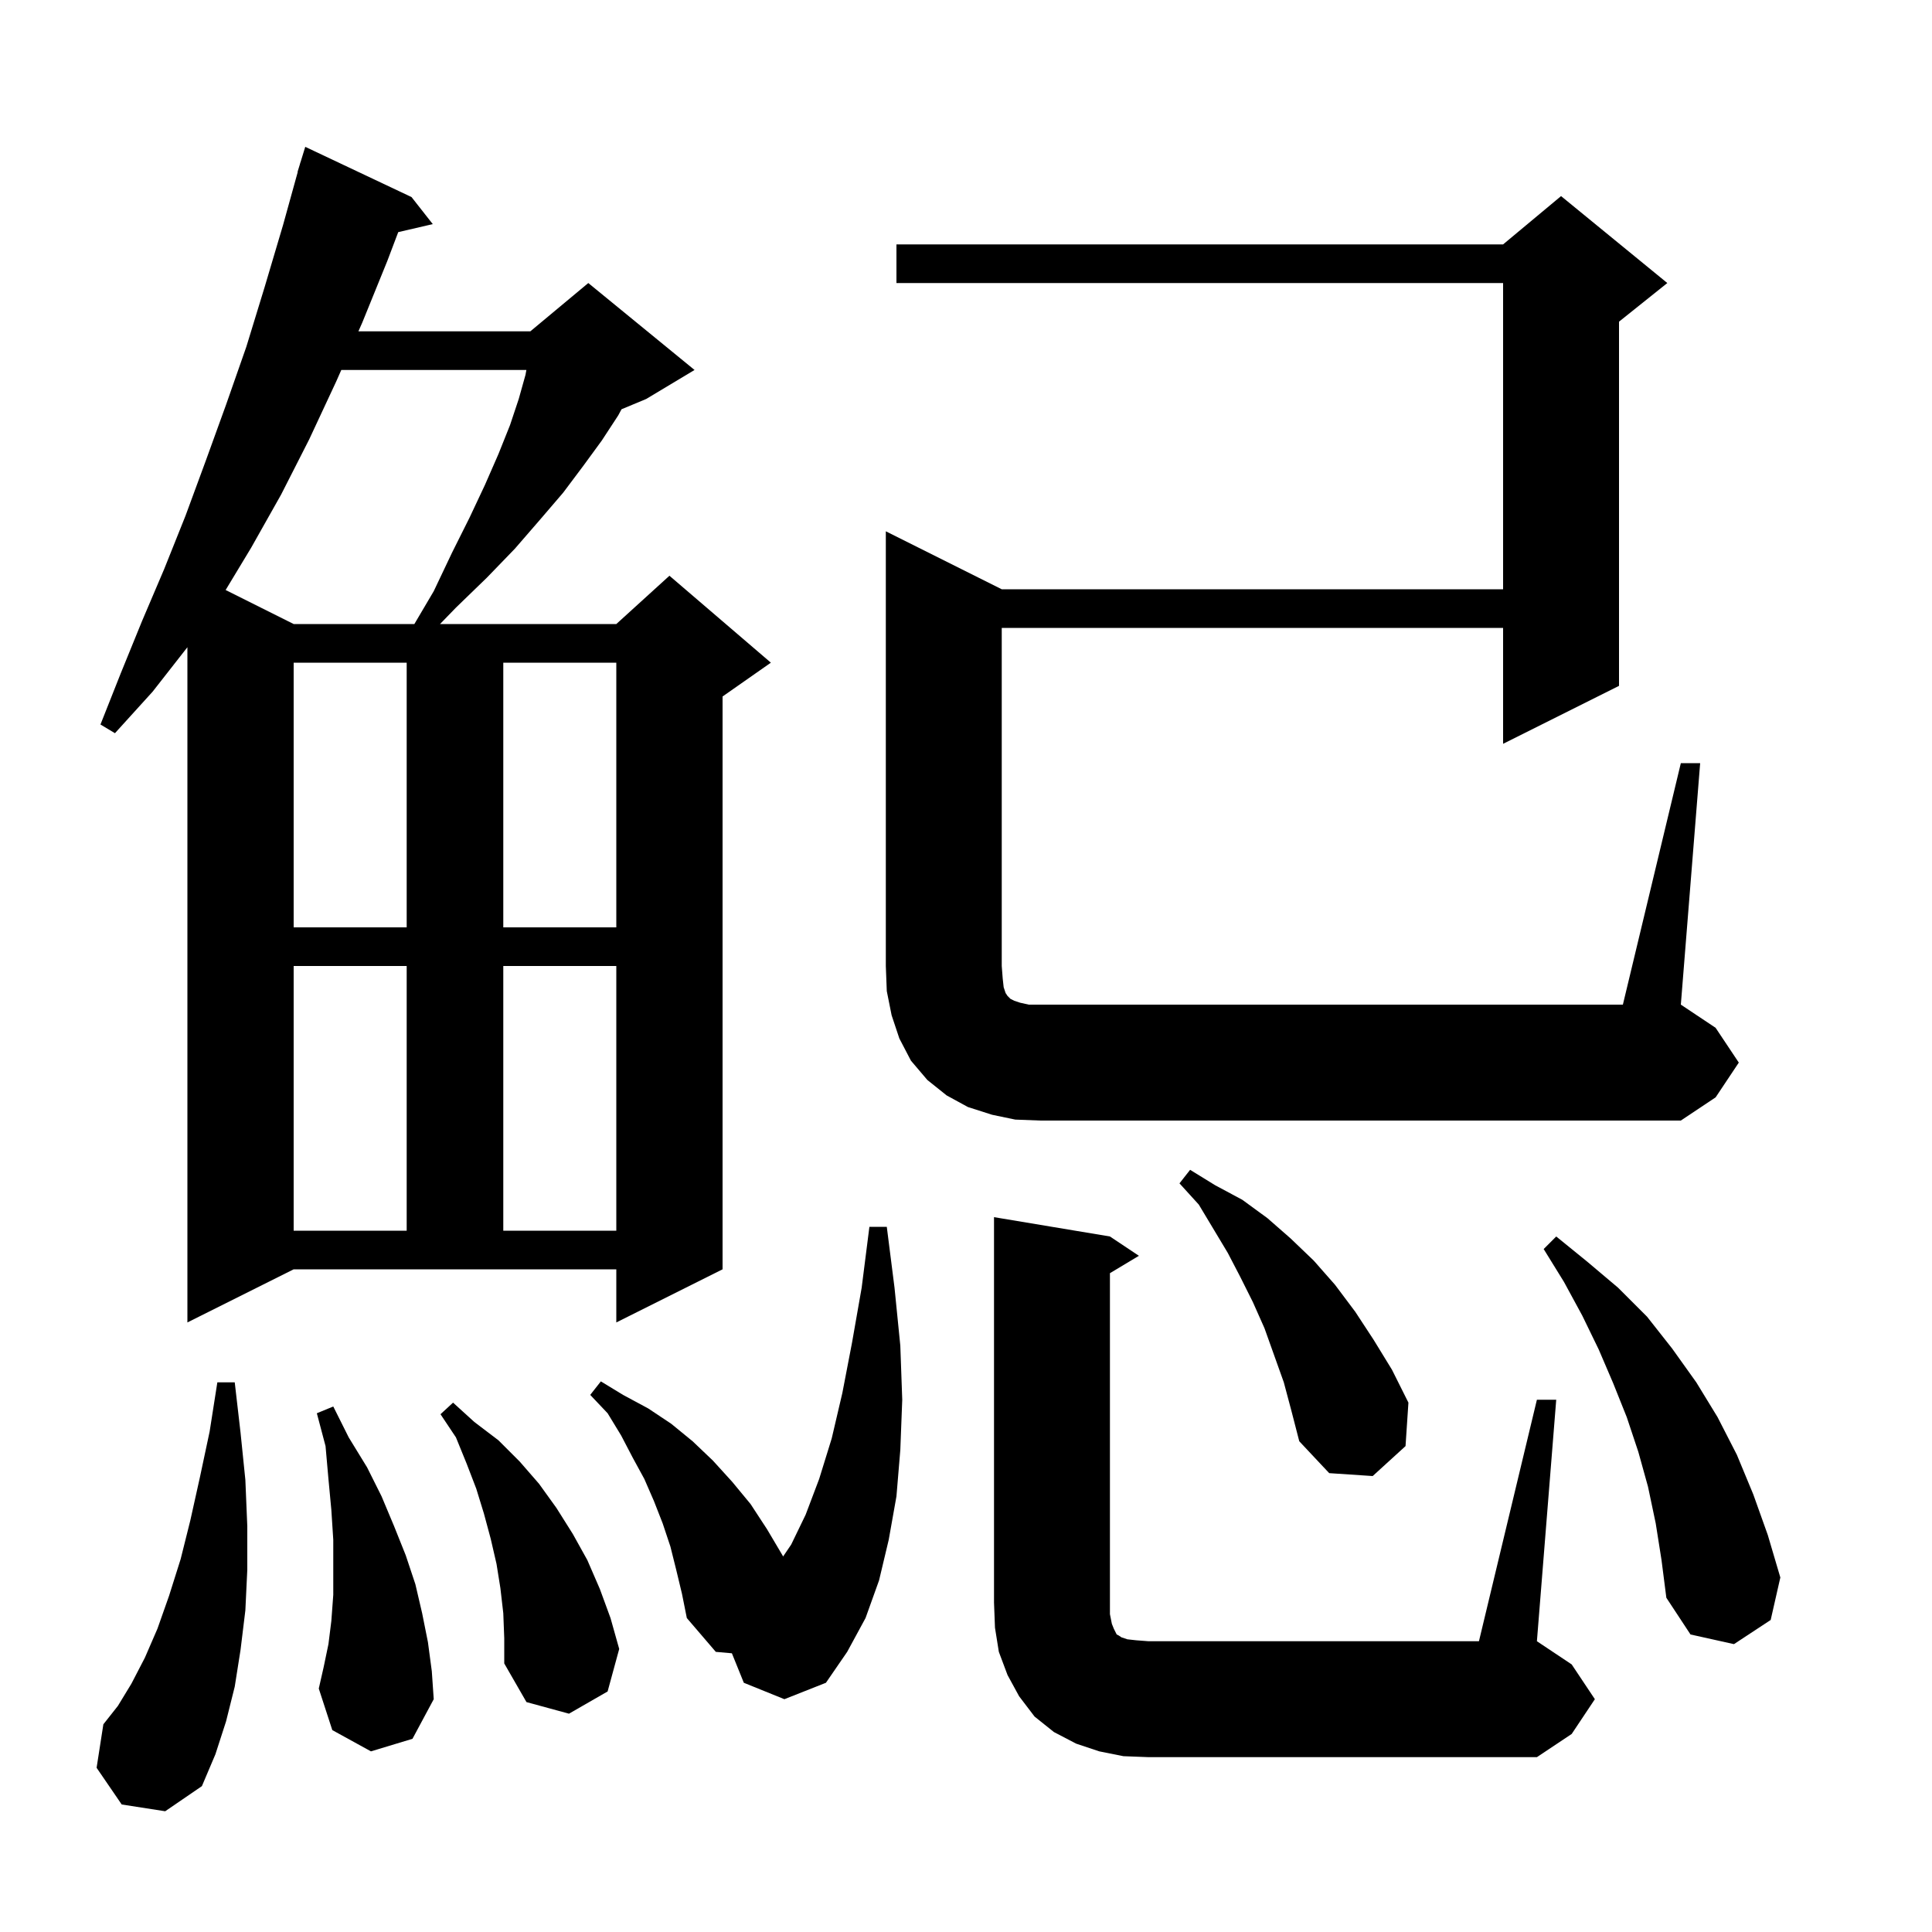 <svg xmlns="http://www.w3.org/2000/svg" xmlns:xlink="http://www.w3.org/1999/xlink" version="1.1" baseProfile="full" viewBox="0 0 200 200" width="200" height="200"><g fill="currentColor"><path d="M 12.6 186.8 L 10.0 183.0 L 10.7 178.5 L 12.2 176.6 L 13.6 174.3 L 15.0 171.6 L 16.3 168.6 L 17.5 165.2 L 18.7 161.4 L 19.7 157.4 L 20.7 152.9 L 21.7 148.2 L 22.5 143.1 L 24.3 143.1 L 24.9 148.3 L 25.4 153.2 L 25.6 158.0 L 25.6 162.5 L 25.4 166.7 L 24.9 170.8 L 24.3 174.6 L 23.4 178.2 L 22.3 181.6 L 20.9 184.9 L 17.1 187.5 Z M 116.3 181.8 L 113.8 181.3 L 111.4 180.5 L 109.1 179.3 L 107.1 177.7 L 105.5 175.6 L 104.3 173.4 L 103.4 171.0 L 103.0 168.5 L 102.9 165.9 L 102.9 126.0 L 114.9 128.0 L 117.9 130.0 L 114.9 131.8 L 114.9 167.1 L 115.1 168.1 L 115.3 168.6 L 115.6 169.2 L 115.8 169.3 L 116.1 169.5 L 116.7 169.7 L 117.6 169.8 L 118.9 169.9 L 153.1 169.9 L 159.1 144.9 L 161.1 144.9 L 159.1 169.9 L 162.7 172.3 L 165.1 175.9 L 162.7 179.5 L 159.1 181.9 L 118.9 181.9 Z M 52.1 167.0 L 51.8 164.4 L 51.4 161.9 L 50.8 159.3 L 50.1 156.7 L 49.3 154.1 L 48.3 151.5 L 47.2 148.8 L 45.6 146.4 L 46.9 145.2 L 49.1 147.2 L 51.6 149.1 L 53.8 151.3 L 55.8 153.6 L 57.6 156.1 L 59.3 158.8 L 60.8 161.5 L 62.1 164.5 L 63.2 167.5 L 64.1 170.7 L 62.9 175.1 L 58.9 177.4 L 54.5 176.2 L 52.2 172.2 L 52.2 169.6 Z M 38.4 181.3 L 34.4 179.1 L 33.0 174.8 L 33.5 172.6 L 34.0 170.2 L 34.3 167.8 L 34.5 165.1 L 34.5 159.4 L 34.3 156.3 L 34.0 153.1 L 33.7 149.7 L 32.8 146.3 L 34.5 145.6 L 36.1 148.8 L 38.0 151.9 L 39.5 154.9 L 40.8 158.0 L 42.0 161.0 L 43.0 164.0 L 43.7 167.0 L 44.3 170.0 L 44.7 173.0 L 44.9 175.9 L 42.7 180.0 Z M 77.0 174.2 L 75.765 171.148 L 74.1 171.0 L 71.1 167.5 L 70.6 165.0 L 70.0 162.5 L 69.4 160.1 L 68.6 157.7 L 67.7 155.4 L 66.7 153.1 L 65.5 150.9 L 64.3 148.6 L 62.9 146.3 L 61.1 144.4 L 62.2 143.0 L 64.5 144.4 L 67.1 145.8 L 69.5 147.4 L 71.7 149.2 L 73.8 151.2 L 75.8 153.4 L 77.7 155.7 L 79.4 158.3 L 81.0 161.0 L 81.066 161.127 L 81.9 159.9 L 83.4 156.8 L 84.8 153.1 L 86.1 148.9 L 87.2 144.2 L 88.2 139.0 L 89.2 133.3 L 90.0 127.0 L 91.8 127.0 L 92.6 133.3 L 93.2 139.3 L 93.4 144.9 L 93.2 150.1 L 92.8 154.9 L 92.0 159.4 L 91.0 163.6 L 89.6 167.5 L 87.7 171.0 L 85.5 174.2 L 81.2 175.9 Z M 171.4 157.7 L 170.6 153.9 L 169.6 150.3 L 168.4 146.7 L 167.0 143.2 L 165.5 139.7 L 163.8 136.2 L 161.9 132.7 L 159.8 129.3 L 161.1 128.0 L 164.3 130.6 L 167.5 133.3 L 170.5 136.3 L 173.1 139.6 L 175.6 143.1 L 177.8 146.7 L 179.8 150.6 L 181.5 154.7 L 183.0 158.9 L 184.3 163.3 L 183.3 167.7 L 179.5 170.2 L 175.0 169.2 L 172.5 165.4 L 172.0 161.5 Z M 132.9 143.1 L 130.9 137.5 L 129.7 134.8 L 128.4 132.2 L 127.1 129.7 L 124.1 124.7 L 122.1 122.5 L 123.2 121.1 L 125.8 122.7 L 128.6 124.2 L 131.2 126.1 L 133.6 128.2 L 136.0 130.5 L 138.2 133.0 L 140.3 135.8 L 142.2 138.7 L 144.1 141.8 L 145.8 145.2 L 145.5 149.7 L 142.1 152.8 L 137.6 152.5 L 134.5 149.2 L 133.7 146.1 Z M 19.4 136.9 L 19.4 67.0 L 15.8 71.6 L 11.9 75.9 L 10.4 75.0 L 12.5 69.7 L 14.7 64.3 L 17.0 58.9 L 19.2 53.4 L 21.3 47.7 L 23.4 41.9 L 25.5 35.9 L 27.4 29.7 L 29.3 23.3 L 30.822 17.805 L 30.8 17.8 L 31.031 17.05 L 31.1 16.8 L 31.107 16.802 L 31.6 15.2 L 42.6 20.4 L 44.8 23.2 L 41.225 24.03 L 40.1 27.0 L 37.5 33.4 L 37.102 34.3 L 54.9 34.3 L 60.9 29.3 L 71.9 38.3 L 66.9 41.3 L 64.341 42.366 L 64.0 43.0 L 62.3 45.6 L 60.4 48.2 L 58.3 51.0 L 55.9 53.8 L 53.3 56.8 L 50.4 59.8 L 47.2 62.9 L 45.552 64.6 L 63.8 64.6 L 69.3 59.6 L 79.8 68.6 L 74.8 72.1 L 74.8 131.4 L 63.8 136.9 L 63.8 131.4 L 30.4 131.4 Z M 30.4 100.0 L 30.4 127.4 L 42.1 127.4 L 42.1 100.0 Z M 52.1 100.0 L 52.1 127.4 L 63.8 127.4 L 63.8 100.0 Z M 105.1 115.9 L 102.7 115.4 L 100.2 114.6 L 98.0 113.4 L 96.0 111.8 L 94.3 109.8 L 93.1 107.5 L 92.3 105.1 L 91.8 102.6 L 91.7 100.0 L 91.7 55.0 L 103.7 61.0 L 155.6 61.0 L 155.6 29.3 L 92.8 29.3 L 92.8 25.3 L 155.6 25.3 L 161.6 20.3 L 172.6 29.3 L 167.6 33.3 L 167.6 71.0 L 155.6 77.0 L 155.6 65.0 L 103.7 65.0 L 103.7 100.0 L 103.8 101.3 L 103.9 102.2 L 104.1 102.8 L 104.3 103.1 L 104.6 103.4 L 105.0 103.6 L 105.6 103.8 L 106.5 104.0 L 168.0 104.0 L 174.0 79.0 L 176.0 79.0 L 174.0 104.0 L 177.6 106.4 L 180.0 110.0 L 177.6 113.6 L 174.0 116.0 L 107.7 116.0 Z M 30.4 68.6 L 30.4 96.0 L 42.1 96.0 L 42.1 68.6 Z M 52.1 68.6 L 52.1 96.0 L 63.8 96.0 L 63.8 68.6 Z M 35.331 38.3 L 34.8 39.5 L 32.0 45.5 L 29.1 51.2 L 26.0 56.7 L 23.357 61.078 L 30.4 64.6 L 42.895 64.6 L 44.9 61.2 L 46.8 57.2 L 48.6 53.6 L 50.2 50.2 L 51.6 47.0 L 52.8 44.0 L 53.7 41.3 L 54.4 38.8 L 54.491 38.3 Z "/></g></svg>